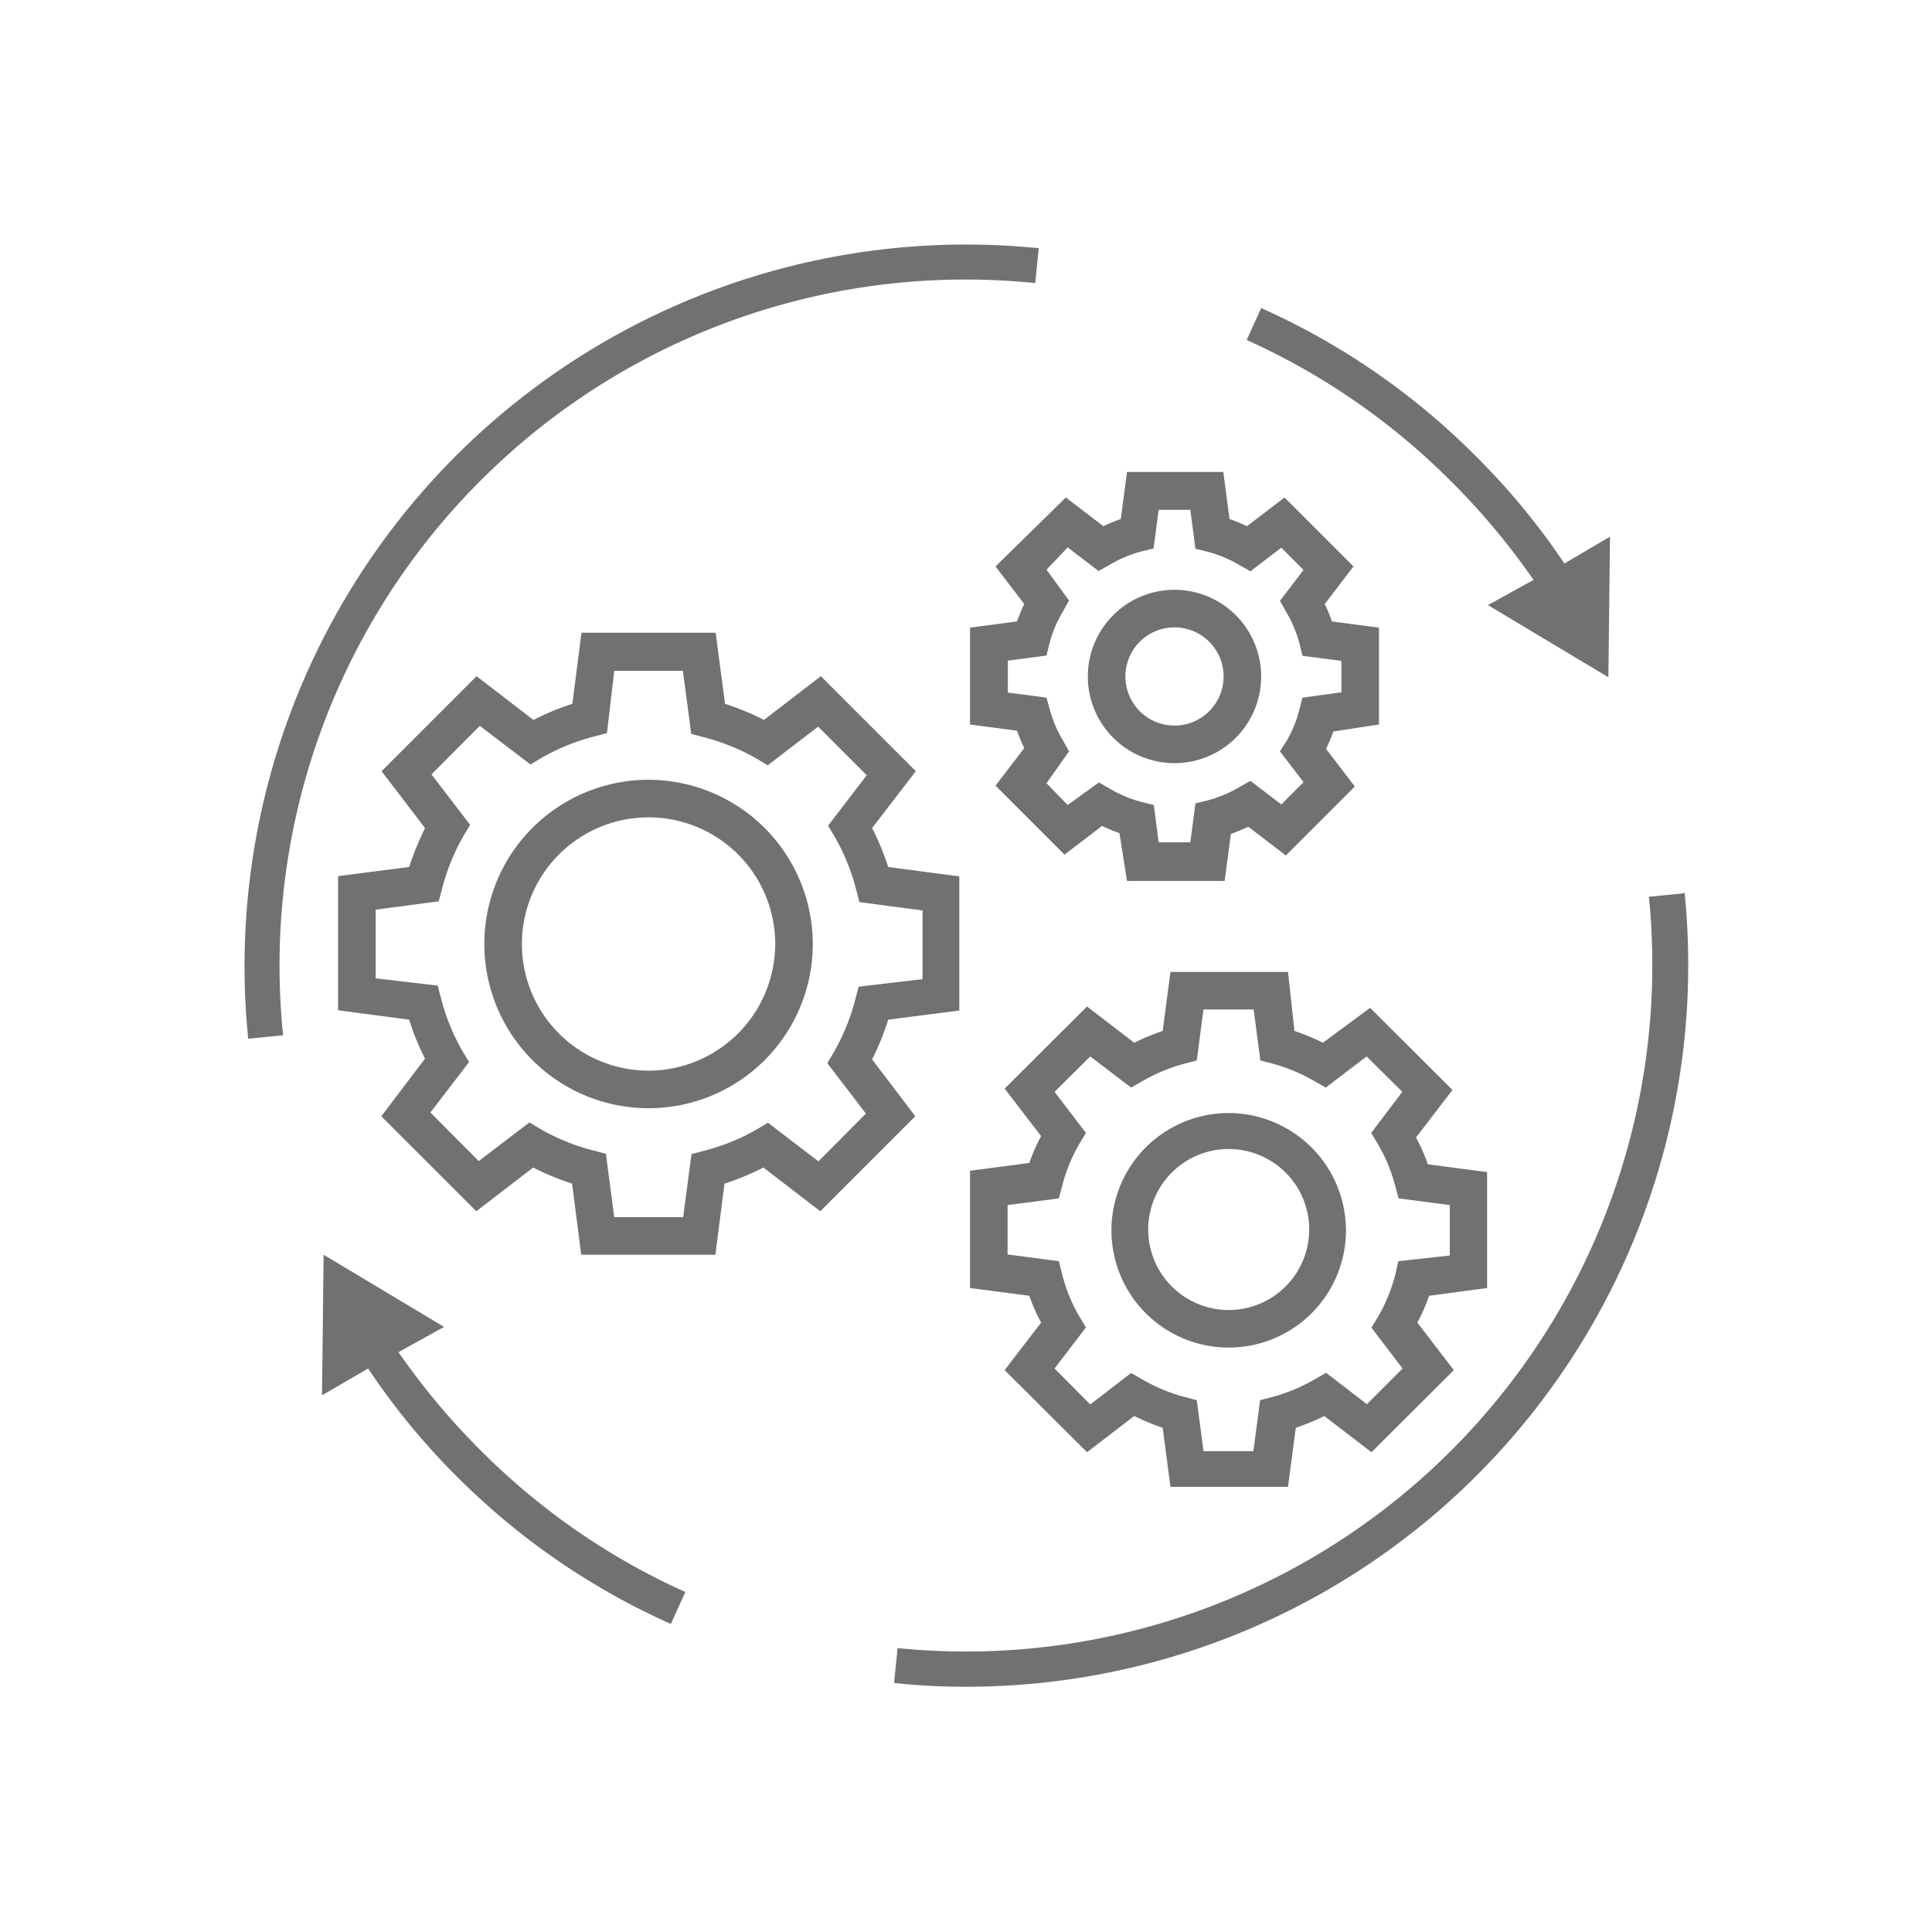 <svg xmlns="http://www.w3.org/2000/svg" viewBox="0 0 72 72"><defs><style>.cls-1{fill:none;}.cls-2{fill:#717171;}</style></defs><title>Aerospace_Asset Availability</title><g id="Layer_2" data-name="Layer 2"><g id="Layer_1-2" data-name="Layer 1"><rect class="cls-1" width="72" height="72"/><path class="cls-2" d="M24.17,29.06a6.12,6.12,0,1,0,6.12,6.12A6.13,6.13,0,0,0,24.17,29.06Zm0,10.84a4.72,4.72,0,1,1,4.72-4.72A4.73,4.73,0,0,1,24.17,39.9Z"/><path class="cls-2" d="M32.5,39.48A9.63,9.63,0,0,0,33.1,38l2.65-.34v-5l-2.65-.35a9.63,9.63,0,0,0-.6-1.45l1.63-2.12-3.54-3.54-2.12,1.63a9.63,9.63,0,0,0-1.45-.6l-.35-2.65h-5l-.34,2.65a9.63,9.63,0,0,0-1.45.6l-2.12-1.63-3.54,3.54,1.62,2.12a10.74,10.74,0,0,0-.59,1.45l-2.65.34v5l2.65.35a8.65,8.65,0,0,0,.59,1.45L14.21,41.6l3.54,3.54,2.12-1.63a9.63,9.63,0,0,0,1.45.6l.34,2.65h5L27,44.11a9.63,9.63,0,0,0,1.45-.6l2.12,1.63,3.54-3.54Zm-2,3.8-1.88-1.44-.4.24a7.87,7.87,0,0,1-2,.81l-.45.12-.31,2.35H22.89L22.58,43l-.45-.12a7.87,7.87,0,0,1-2-.81l-.4-.24-1.89,1.44-1.8-1.81,1.44-1.88-.24-.4a7.87,7.87,0,0,1-.81-2l-.12-.45L14,36.46V33.9l2.35-.31.12-.45a7.87,7.87,0,0,1,.81-2l.24-.4-1.44-1.88,1.8-1.81,1.89,1.44.4-.24a7.87,7.87,0,0,1,2-.81l.45-.12L22.89,25h2.56l.31,2.35.45.12a7.87,7.87,0,0,1,2,.81l.4.24,1.88-1.44,1.81,1.81-1.44,1.88.24.4a7.87,7.87,0,0,1,.81,2l.12.45,2.35.31v2.56L32,36.77l-.12.45a7.87,7.87,0,0,1-.81,2l-.24.4,1.44,1.88Z"/><path class="cls-2" d="M43.77,28.44a3.23,3.23,0,1,0-3.23-3.23A3.23,3.23,0,0,0,43.77,28.44Zm0-5.06a1.83,1.83,0,1,1-1.83,1.83A1.83,1.83,0,0,1,43.77,23.38Z"/><path class="cls-2" d="M38.17,22.51c-.1.21-.19.43-.27.65l-1.75.23V27l1.75.23c.08.22.17.44.27.65l-1.07,1.4,2.57,2.57,1.4-1.07c.21.1.43.19.65.27L42,32.83h3.64l.23-1.75c.22-.08.44-.17.65-.27l1.4,1.07,2.57-2.57-1.07-1.4c.1-.21.19-.43.27-.65L51.39,27V23.39l-1.75-.23c-.08-.22-.17-.44-.27-.65l1.07-1.4-2.57-2.57-1.4,1.07c-.21-.1-.43-.19-.65-.27l-.23-1.75H42l-.23,1.75c-.22.08-.44.17-.65.27l-1.4-1.07L37.1,21.11Zm1.62-2.11,1.15.88.41-.23a4.62,4.62,0,0,1,1.19-.5l.45-.11L43.18,19h1.18l.19,1.45.45.11a4.62,4.62,0,0,1,1.19.5l.41.23,1.15-.88.83.83-.88,1.15.23.41a4.62,4.62,0,0,1,.5,1.19l.11.45,1.45.19V25.8L48.54,26l-.12.45a4.27,4.27,0,0,1-.49,1.19L47.7,28l.88,1.15-.83.83-1.15-.88-.41.23a4.62,4.62,0,0,1-1.19.5l-.45.11-.19,1.45H43.18L43,30l-.45-.11a4.62,4.62,0,0,1-1.19-.5l-.41-.23L39.79,30,39,29.19,39.84,28l-.23-.41a4.62,4.62,0,0,1-.5-1.19L39,26l-1.44-.19V24.62L39,24.43l.11-.45a4.62,4.62,0,0,1,.5-1.19l.23-.41L39,21.23Z"/><path class="cls-2" d="M45.79,41.48a4.37,4.37,0,1,0,4.37,4.37A4.38,4.38,0,0,0,45.79,41.48Zm0,7.34a3,3,0,1,1,3-3A3,3,0,0,1,45.79,48.82Z"/><path class="cls-2" d="M55.42,48V43.68l-2.21-.29a6.86,6.86,0,0,0-.44-1l1.36-1.77-3.07-3.06L49.3,38.86a8.16,8.16,0,0,0-1.06-.44L48,36.22H43.62l-.29,2.2a8.16,8.16,0,0,0-1.06.44l-1.76-1.35-3.07,3.06,1.36,1.77a6.86,6.86,0,0,0-.44,1l-2.21.29V48l2.21.29a6.86,6.86,0,0,0,.44,1l-1.36,1.77,3.07,3.06,1.76-1.35a8.16,8.16,0,0,0,1.06.44l.29,2.2H48l.29-2.2a8.16,8.16,0,0,0,1.06-.44l1.76,1.35,3.07-3.06-1.36-1.77a6.86,6.86,0,0,0,.44-1Zm-3.15,3-1.33,1.33-1.52-1.17L49,51.4a6.45,6.45,0,0,1-1.58.66l-.46.12-.25,1.9H44.85l-.25-1.9-.46-.12a6.45,6.45,0,0,1-1.58-.66l-.41-.23-1.52,1.17L39.3,51l1.17-1.53-.24-.4a6.12,6.12,0,0,1-.65-1.59L39.46,47l-1.91-.25V44.91l1.91-.25.12-.45a6.12,6.12,0,0,1,.65-1.59l.24-.4L39.3,40.69l1.33-1.32,1.52,1.16.41-.23a6.45,6.45,0,0,1,1.58-.66l.46-.12.25-1.9h1.87l.25,1.9.46.12A6.45,6.45,0,0,1,49,40.3l.41.23,1.52-1.16,1.33,1.32L51.1,42.22l.24.4A6.12,6.12,0,0,1,52,44.21l.12.45,1.91.25v1.88L52.11,47,52,47.5a6.2,6.2,0,0,1-.65,1.58l-.24.4Z"/><path class="cls-2" d="M62.75,33.29l-1.3.13a25.58,25.58,0,0,1-28,28l-.13,1.3a25,25,0,0,0,2.73.14,26.9,26.9,0,0,0,26.73-29.6Z"/><path class="cls-2" d="M17.91,17.91a25.54,25.54,0,0,1,20.67-7.36l.13-1.3A26.89,26.89,0,0,0,9.25,38.71l1.3-.13A25.54,25.54,0,0,1,17.91,17.91Z"/><path class="cls-2" d="M57.15,21.61l-1.7.94,4.49,2.69L60,20,58.3,21A26.06,26.06,0,0,0,55,17a26.55,26.55,0,0,0-8-5.52l-.54,1.19a25.6,25.6,0,0,1,7.6,5.25A26.38,26.38,0,0,1,57.15,21.61Z"/><path class="cls-2" d="M14.85,50.39l1.7-.94-4.49-2.69L12,52l1.72-1A26.06,26.06,0,0,0,17,55a26.55,26.55,0,0,0,8,5.52l.54-1.19a25.6,25.6,0,0,1-7.6-5.25A26.38,26.38,0,0,1,14.85,50.39Z"/></g></g></svg>